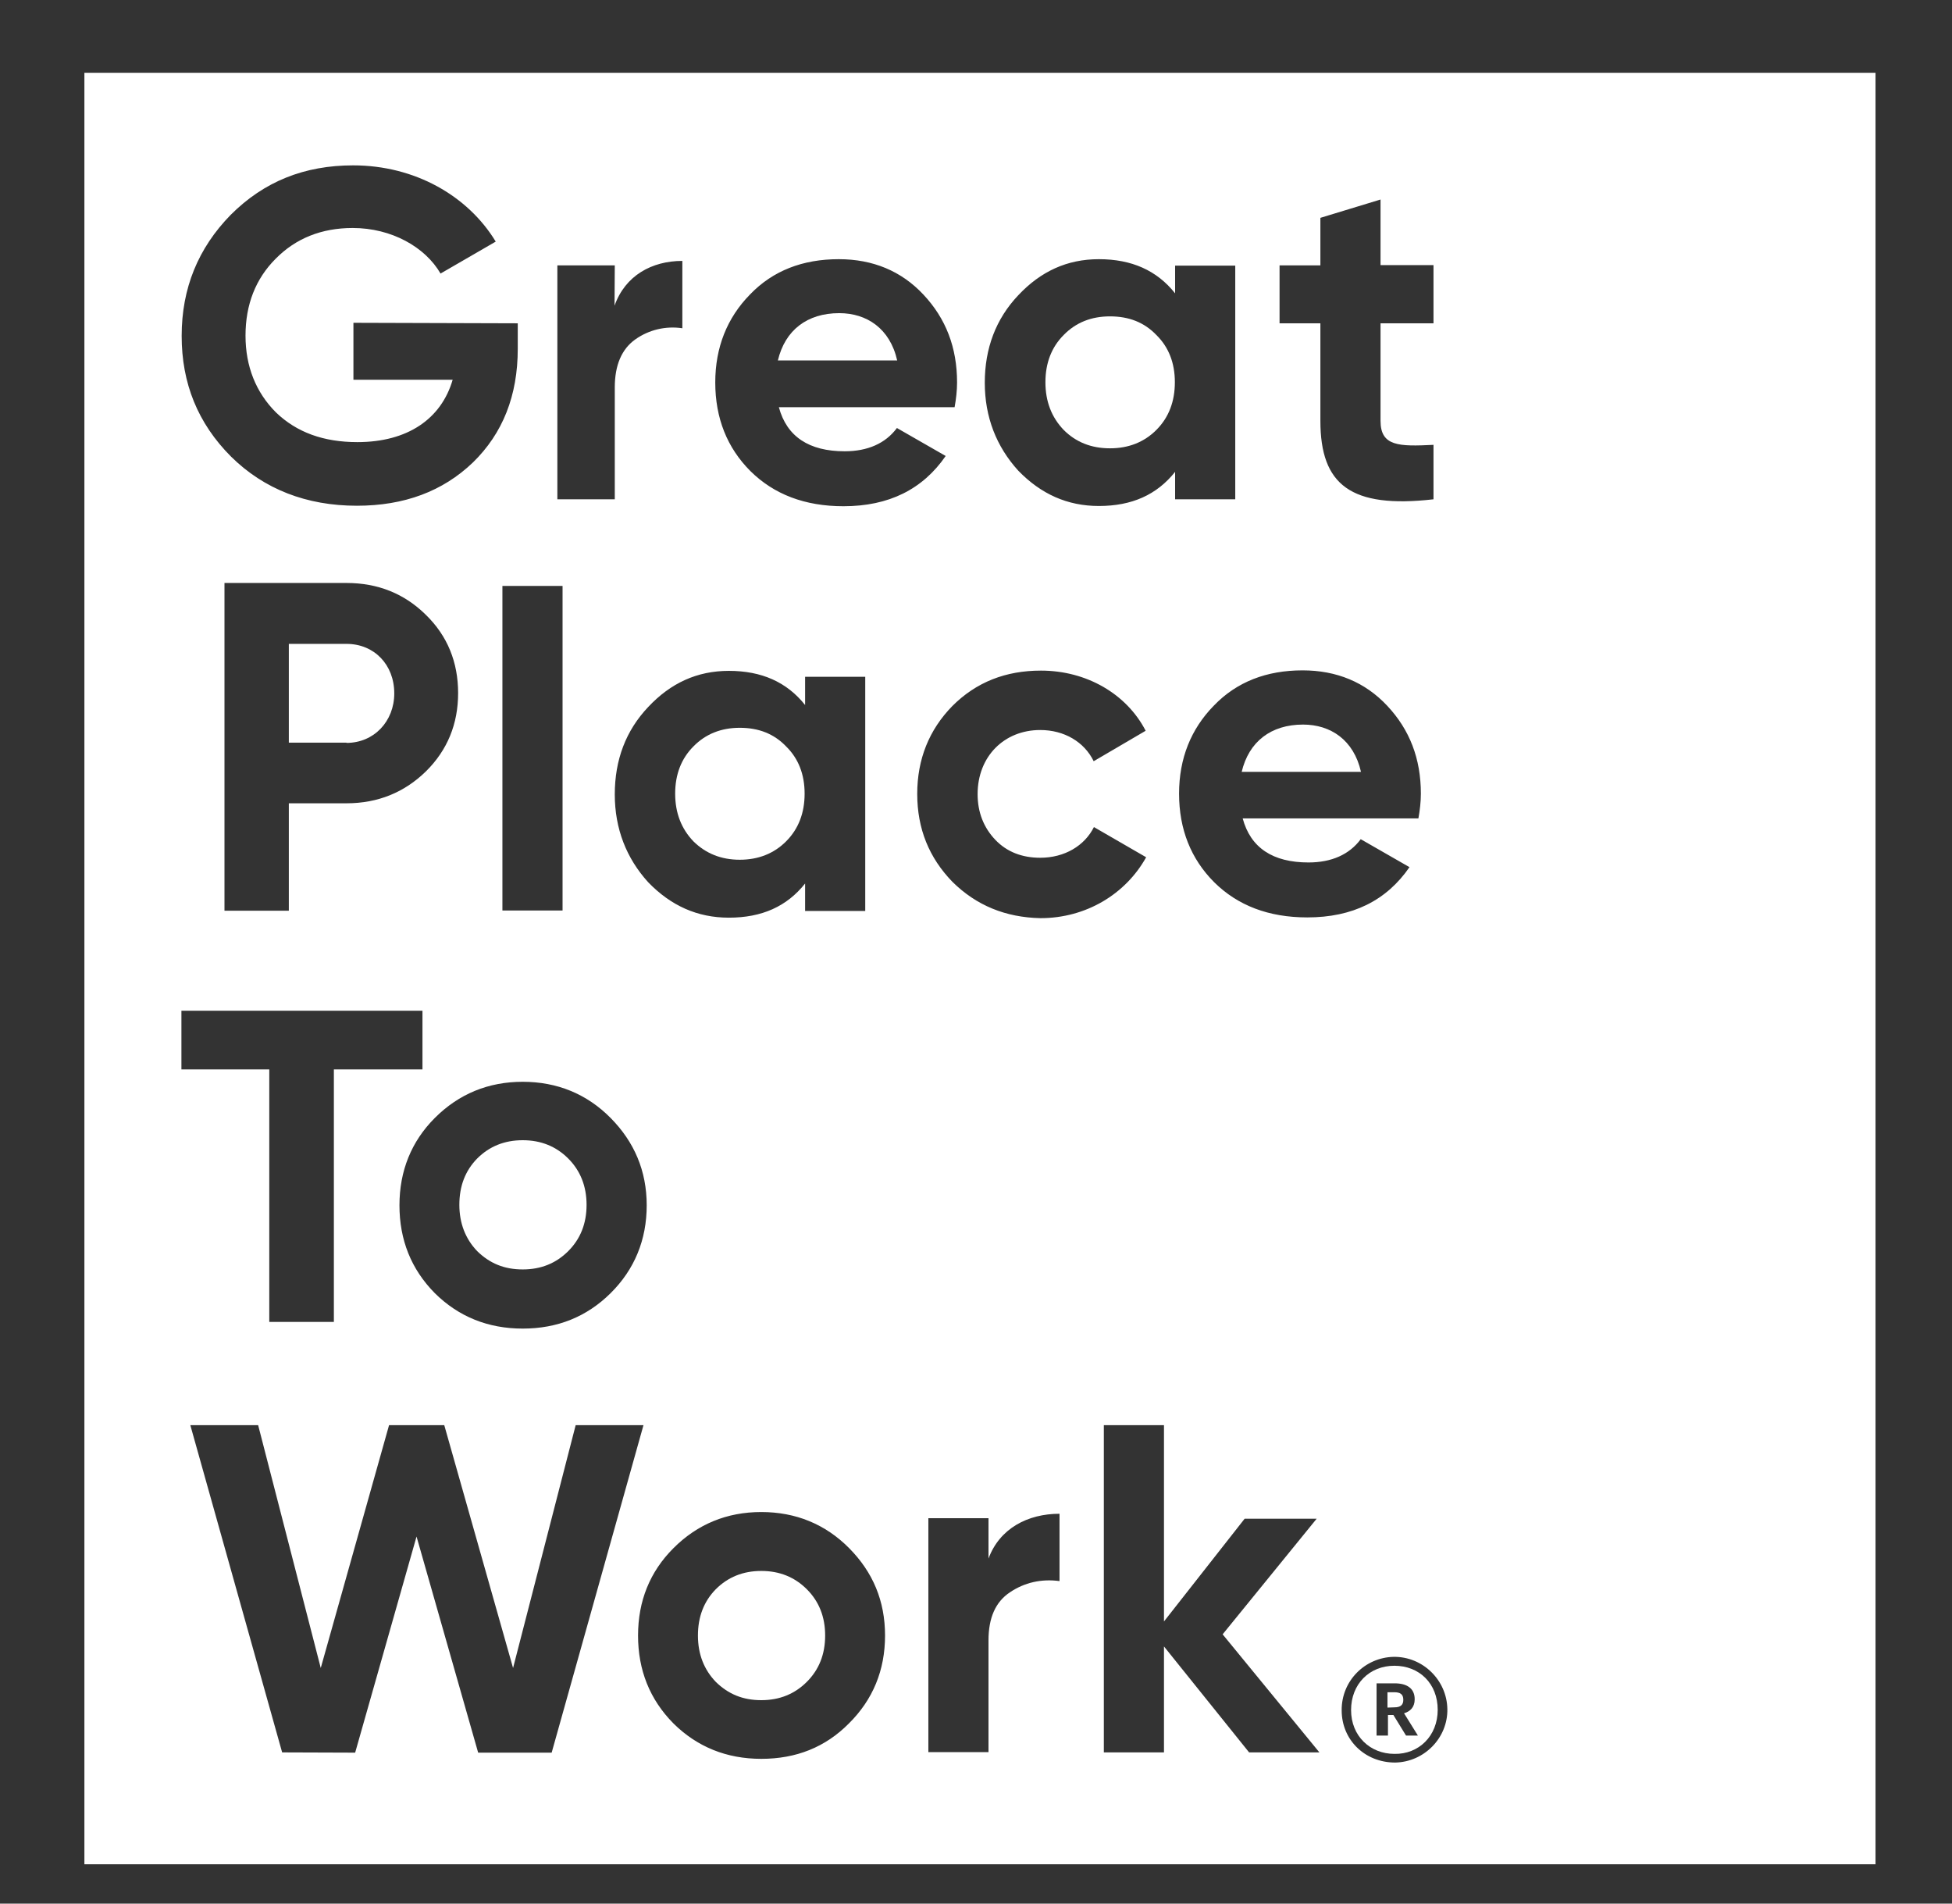 <svg width="200" height="195" viewBox="0 0 200 195" fill="none" xmlns="http://www.w3.org/2000/svg">
<rect x="0" y="0" width="200" height="195" fill="#333333" stroke="none"/>
<g id="gptw_w 1">
<g id="Group">
<path id="Vector" d="M113.732 45.924C115.633 45.924 117.231 45.29 118.474 44.047C119.767 42.754 120.375 41.106 120.375 39.153C120.375 37.175 119.741 35.552 118.474 34.31C117.231 33.016 115.659 32.408 113.732 32.408C111.804 32.408 110.232 33.042 108.99 34.31C107.747 35.552 107.113 37.175 107.113 39.153C107.113 41.131 107.747 42.754 108.99 44.047C110.232 45.29 111.804 45.924 113.732 45.924Z" fill="white"/>
<path id="Vector_2" d="M53.557 130.037C55.433 130.037 56.98 129.403 58.222 128.16C59.465 126.918 60.099 125.346 60.099 123.418C60.099 121.516 59.465 119.919 58.222 118.676C56.98 117.434 55.433 116.8 53.557 116.8C51.68 116.8 50.133 117.434 48.891 118.676C47.673 119.919 47.065 121.491 47.065 123.418C47.065 125.32 47.699 126.918 48.891 128.16C50.184 129.428 51.68 130.037 53.557 130.037Z" fill="white"/>
<path id="Vector_3" d="M35.502 65.957H29.593V76.075H35.502V76.1C38.316 76.1 40.396 73.894 40.396 71.028C40.396 68.087 38.342 65.957 35.502 65.957Z" fill="white"/>
<path id="Vector_4" d="M78.002 160.923C76.125 160.923 74.579 161.557 73.336 162.799C72.119 164.042 71.51 165.614 71.51 167.541C71.51 169.469 72.144 171.041 73.336 172.283C74.629 173.551 76.125 174.16 78.002 174.16C79.879 174.16 81.425 173.526 82.668 172.283C83.91 171.041 84.544 169.469 84.544 167.541C84.544 165.614 83.91 164.042 82.668 162.799C81.425 161.557 79.879 160.923 78.002 160.923Z" fill="white"/>
<path id="Vector_5" d="M85.99 32.078C82.693 32.078 80.436 33.827 79.701 36.921H91.924C91.188 33.65 88.805 32.078 85.99 32.078Z" fill="white"/>
<path id="Vector_6" d="M133.511 74.223C130.214 74.223 127.958 75.973 127.222 79.067H139.445C138.709 75.795 136.326 74.223 133.511 74.223Z" fill="white"/>
<path id="Vector_7" d="M142.868 170.635C140.307 170.635 138.43 172.511 138.43 175.174C138.43 177.836 140.383 179.662 142.868 179.662C145.353 179.713 147.306 177.836 147.306 175.149C147.306 172.461 145.429 170.635 142.868 170.635ZM144.06 177.786L142.767 175.681H142.209V177.786H141.042V172.435H142.893C144.136 172.435 144.947 172.942 144.947 174.058V174.083C144.947 174.895 144.466 175.326 143.857 175.504L145.277 177.786H144.06Z" fill="white"/>
<path id="Vector_8" d="M8.647 7.455V190.972H192.164V7.455H8.647ZM131.102 27.184H135.286V22.315L141.448 20.439V27.158H146.875V33.118H141.448V43.109C141.448 45.721 143.325 45.746 146.875 45.568V51.147C138.405 52.111 135.286 49.676 135.286 43.109V33.118H131.102V27.184ZM134.069 88.348C136.427 88.348 138.253 87.536 139.419 85.964L144.415 88.829C142.057 92.253 138.583 93.977 133.942 93.977C129.986 93.977 126.816 92.76 124.407 90.376C122.024 87.993 120.806 84.95 120.806 81.298C120.806 77.697 122.024 74.68 124.357 72.296C126.715 69.836 129.783 68.67 133.46 68.67C136.96 68.67 139.876 69.887 142.133 72.296C144.44 74.756 145.581 77.723 145.581 81.298C145.581 82.135 145.48 82.997 145.328 83.834H127.324C128.135 86.852 130.417 88.348 134.069 88.348ZM104.324 30.252C106.631 27.792 109.345 26.55 112.59 26.55C115.938 26.55 118.524 27.691 120.401 30.049V27.209H126.563V51.147H120.401V48.333C118.524 50.691 115.963 51.832 112.59 51.832C109.37 51.832 106.657 50.615 104.324 48.206C102.092 45.746 100.9 42.728 100.9 39.203C100.9 35.679 102.041 32.661 104.324 30.252ZM76.835 30.176C79.194 27.716 82.262 26.55 85.939 26.55C89.438 26.55 92.355 27.767 94.612 30.176C96.919 32.636 98.06 35.603 98.06 39.178C98.06 40.015 97.959 40.877 97.807 41.714H79.802C80.614 44.732 82.896 46.228 86.548 46.228C88.906 46.228 90.732 45.416 91.898 43.844L96.894 46.709C94.535 50.133 91.061 51.857 86.421 51.857C82.465 51.857 79.295 50.64 76.886 48.256C74.502 45.873 73.285 42.83 73.285 39.178C73.285 35.577 74.502 32.56 76.835 30.176ZM74.68 94.003C71.459 94.003 68.746 92.785 66.413 90.376C64.182 87.917 62.99 84.899 62.99 81.374C62.99 77.824 64.131 74.832 66.413 72.423C68.721 69.963 71.434 68.721 74.68 68.721C78.027 68.721 80.614 69.862 82.49 72.22V69.329H88.652V93.318H82.49V90.503C80.614 92.861 78.053 94.003 74.68 94.003ZM44.554 114.517C47.014 112.058 50.032 110.815 53.557 110.815C57.081 110.815 60.124 112.058 62.559 114.517C64.993 116.977 66.261 119.944 66.261 123.469C66.261 126.994 65.019 130.037 62.559 132.471C60.124 134.88 57.132 136.097 53.557 136.097C50.006 136.097 46.989 134.88 44.554 132.471C42.12 130.011 40.928 126.994 40.928 123.469C40.928 119.944 42.145 116.926 44.554 114.517ZM43.642 79.016C41.435 81.171 38.722 82.287 35.502 82.287H29.593V93.293H23V59.718H35.502C38.722 59.718 41.435 60.809 43.642 62.989C45.848 65.145 46.938 67.833 46.938 71.003C46.938 74.147 45.848 76.835 43.642 79.016ZM51.477 93.267V60.023H57.639V93.267H51.477ZM57.107 27.184H62.99L62.965 31.317C64.055 28.223 66.793 26.727 69.913 26.727V33.625C68.214 33.371 66.489 33.777 65.094 34.766C63.7 35.755 62.99 37.403 62.99 39.685V51.147H57.107V27.184ZM23.634 22.011C27.057 18.587 31.191 16.939 36.186 16.939C42.475 16.939 47.927 20.033 50.792 24.749L45.138 28.021C43.565 25.307 40.117 23.355 36.136 23.355C32.94 23.355 30.303 24.42 28.249 26.499C26.195 28.553 25.155 31.19 25.155 34.386C25.155 37.53 26.22 40.193 28.274 42.246C30.404 44.3 33.169 45.289 36.617 45.289C41.765 45.289 45.214 42.906 46.38 38.899H36.212V33.067L53.049 33.118V35.73C53.049 40.547 51.502 44.402 48.46 47.369C45.366 50.336 41.41 51.806 36.567 51.806C31.393 51.806 27.057 50.108 23.685 46.786C20.261 43.362 18.613 39.254 18.613 34.411C18.613 29.517 20.312 25.409 23.634 22.011ZM18.588 103.537H43.286V109.547H34.208V135.412H27.59V109.547H18.588V103.537ZM48.992 179.536L42.678 157.398L36.389 179.536L28.908 179.51L19.5 145.987H26.449L32.864 170.863L39.863 145.987H45.518L52.568 170.863L58.983 145.987H65.931L56.523 179.536H48.992ZM86.979 176.543C84.57 178.978 81.577 180.17 78.002 180.17C74.452 180.17 71.434 178.952 69 176.543C66.565 174.084 65.374 171.066 65.374 167.541C65.374 163.991 66.591 160.999 69 158.59C71.459 156.13 74.477 154.888 78.002 154.888C81.527 154.888 84.57 156.13 87.004 158.59C89.438 161.05 90.681 163.991 90.681 167.541C90.681 171.091 89.438 174.109 86.979 176.543ZM97.578 72.321C100.038 69.862 103.056 68.695 106.657 68.695C111.323 68.695 115.431 71.079 117.383 74.857L112.058 77.976C111.094 75.998 109.04 74.781 106.581 74.781C102.878 74.781 100.165 77.494 100.165 81.349C100.165 83.225 100.799 84.797 101.991 86.04C103.157 87.257 104.704 87.866 106.581 87.866C109.066 87.866 111.12 86.649 112.083 84.722L117.434 87.815C115.329 91.594 111.272 94.053 106.606 94.053C103.03 93.977 100.038 92.76 97.578 90.326C95.195 87.866 93.978 84.899 93.978 81.323C93.978 77.773 95.195 74.756 97.578 72.321ZM108.558 161.962C106.682 161.709 104.958 162.115 103.487 163.104C101.991 164.093 101.281 165.741 101.281 168.023V179.485H95.119V155.522H101.281V159.655C102.422 156.561 105.313 155.065 108.558 155.065V161.962ZM127.983 179.51L119.26 168.657V179.51H113.098V145.987H119.26V166.096L127.526 155.572H134.906L125.27 167.415L135.185 179.51H127.983ZM142.944 180.55C139.85 180.55 137.467 178.242 137.467 175.199C137.441 172.182 139.85 169.773 142.817 169.722C145.784 169.697 148.244 172.106 148.295 175.073C148.345 178.04 145.911 180.499 142.944 180.55Z" fill="white"/>
<path id="Vector_9" d="M142.868 173.348H142.158V174.92L142.868 174.895C143.502 174.895 143.781 174.641 143.781 174.134V174.109C143.781 173.551 143.451 173.348 142.868 173.348Z" fill="white"/>
<path id="Vector_10" d="M75.796 74.553C73.894 74.553 72.296 75.187 71.054 76.455C69.811 77.697 69.177 79.32 69.177 81.298C69.177 83.276 69.811 84.899 71.054 86.192C72.322 87.435 73.894 88.069 75.796 88.069C77.698 88.069 79.295 87.435 80.538 86.192C81.831 84.899 82.44 83.251 82.44 81.298C82.44 79.32 81.806 77.697 80.538 76.455C79.295 75.161 77.723 74.553 75.796 74.553Z" fill="white"/>
</g>
</g>
</svg>
